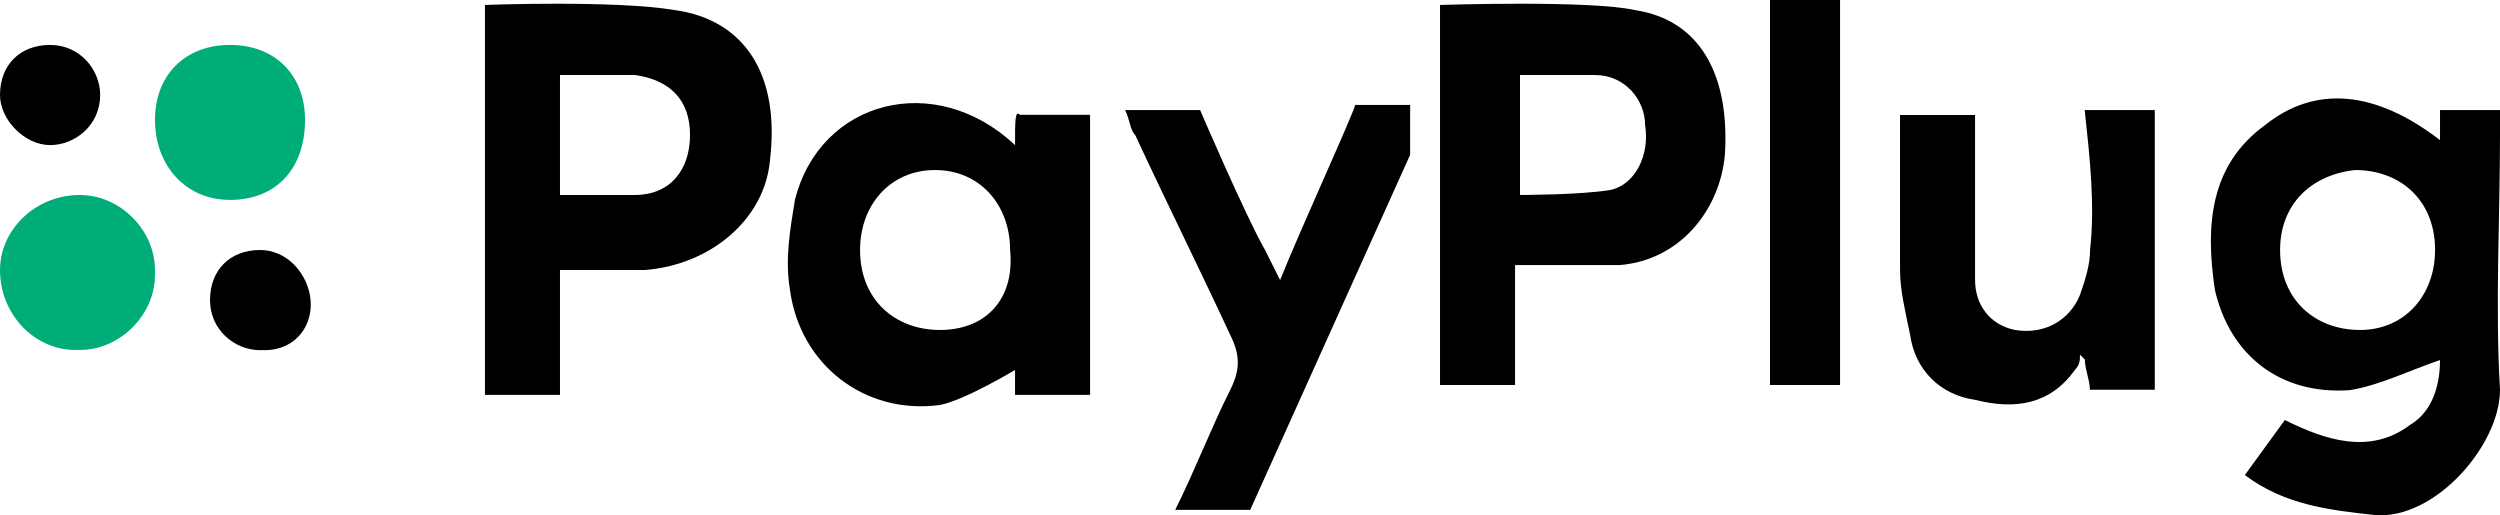 <?xml version="1.0" encoding="utf-8"?>
<!-- Generator: Adobe Illustrator 26.3.1, SVG Export Plug-In . SVG Version: 6.00 Build 0)  -->
<svg version="1.1" id="Calque_1" xmlns="http://www.w3.org/2000/svg" xmlns:xlink="http://www.w3.org/1999/xlink" x="0px" y="0px"
	 viewBox="0 0 121.3 25" style="enable-background:new 0 0 121.3 25;" xml:space="preserve">
<g>
	<path d="M121.3,18.92c-0.24-4.12,0-8.25,0-12.37c0-0.24,0-0.73,0-1.21h-2.91c0,0.49,0,0.97,0,1.46c-3.15-2.43-6.07-2.67-8.49-0.73
		c-2.67,1.94-2.91,4.85-2.43,8.01c0.73,3.15,3.15,5.09,6.55,4.85c1.46-0.24,2.91-0.97,4.37-1.46c0,0.97-0.24,2.43-1.46,3.15
		c-1.94,1.46-4.12,0.73-6.07-0.24l-1.94,2.67c1.94,1.46,4.12,1.7,6.31,1.94C118.15,25.23,121.3,21.59,121.3,18.92z M118.15,12.13
		c0,2.18-1.46,3.88-3.64,3.88s-3.88-1.46-3.88-3.88c0-2.18,1.46-3.64,3.64-3.88C116.45,8.25,118.15,9.7,118.15,12.13L118.15,12.13z"
		/>
	<path d="M32.75,0.49C29.84,0,23.53,0.24,23.53,0.24s0,12.37,0,18.92h3.64V13.1c1.46,0,2.91,0,4.12,0c3.15-0.24,5.82-2.43,6.07-5.34
		C37.85,3.64,36.15,0.97,32.75,0.49z M30.81,9.46c-1.21,0-2.18,0-3.64,0V3.64c1.21,0,2.43,0,3.64,0c1.7,0.24,2.67,1.21,2.67,2.91
		S32.51,9.46,30.81,9.46z"/>
	<path d="M79.33,0.49C77.15,0,69.87,0.24,69.87,0.24s0,12.37,0,18.44h3.64c0-1.46,0-5.82,0-5.82s3.88,0,5.09,0
		c2.91-0.24,4.85-2.67,5.09-5.34C83.94,3.64,82.49,0.97,79.33,0.49z M78.12,9.22c-1.46,0.24-4.37,0.24-4.37,0.24s0-3.88,0-5.82
		c1.21,0,2.43,0,3.64,0c1.46,0,2.43,1.21,2.43,2.43C80.06,7.52,79.33,8.98,78.12,9.22z"/>
	<path d="M49.25,7.04C45.37,3.4,39.79,4.85,38.57,9.7c-0.24,1.46-0.49,2.91-0.24,4.37c0.49,3.64,3.64,6.07,7.28,5.58
		c1.21-0.24,3.64-1.7,3.64-1.7v1.21c0,0,2.43,0,3.64,0c0-4.37,0-13.59,0-13.59h-3.4C49.25,5.34,49.25,5.82,49.25,7.04z M45.61,16.01
		c-2.18,0-3.88-1.46-3.88-3.88c0-2.18,1.46-3.88,3.64-3.88c2.18,0,3.64,1.7,3.64,3.88C49.25,14.56,47.79,16.01,45.61,16.01z"/>
	<path d="M101.41,12.13c0,0.73-0.24,1.46-0.49,2.18c-0.49,1.21-1.7,1.94-3.15,1.7c-1.21-0.24-1.94-1.21-1.94-2.43s0-2.67,0-3.88
		c0-1.46,0-2.91,0-4.12h-3.64c0,2.43,0,5.09,0,7.52c0,0.97,0.24,1.94,0.49,3.15c0.24,1.7,1.46,2.91,3.15,3.15
		c1.94,0.49,3.64,0.24,4.85-1.46c0.24-0.24,0.24-0.49,0.24-0.73l0.24,0.24c0,0.49,0.24,0.97,0.24,1.46h3.15V5.34h-3.4
		C101.41,7.76,101.65,9.95,101.41,12.13z"/>
	<path d="M62.11,13.59c-0.24-0.49-0.49-0.97-0.73-1.46c-0.97-1.7-3.15-6.79-3.15-6.79s-2.67,0-3.64,0c0.24,0.49,0.24,0.97,0.49,1.21
		c1.46,3.15,3.15,6.55,4.61,9.7c0.49,0.97,0.49,1.7,0,2.67c-0.97,1.94-1.7,3.88-2.67,5.82c0.97,0,3.64,0,3.64,0l7.76-17.23V5.09
		h-2.67C65.75,5.34,63.08,11.16,62.11,13.59z"/>
	<rect x="85.88" y="0" width="3.4" height="18.68"/>
	<path style="fill:#00AD78;" d="M3.88,9.46C1.7,9.46,0,11.16,0,13.1c0,2.18,1.7,3.88,3.64,3.88c0,0,0,0,0.24,0
		c1.94,0,3.64-1.7,3.64-3.64c0,0,0,0,0-0.24C7.52,11.16,5.82,9.46,3.88,9.46z"/>
	<path style="fill:#00AD78;" d="M14.8,5.82c0-2.18-1.46-3.64-3.64-3.64S7.52,3.64,7.52,5.82S8.98,9.7,11.16,9.7S14.8,8.25,14.8,5.82
		z"/>
	<path d="M12.62,12.13c-1.46,0-2.43,0.97-2.43,2.43l0,0c0,1.46,1.21,2.43,2.43,2.43c0,0,0,0,0.24,0c1.46,0,2.43-1.21,2.18-2.67
		C14.8,13.1,13.83,12.13,12.62,12.13z"/>
	<path d="M0,4.61c0-1.46,0.97-2.43,2.43-2.43l0,0c1.46,0,2.43,1.21,2.43,2.43c0,1.46-1.21,2.43-2.43,2.43S0,5.82,0,4.61z"/>
</g>
</svg>
